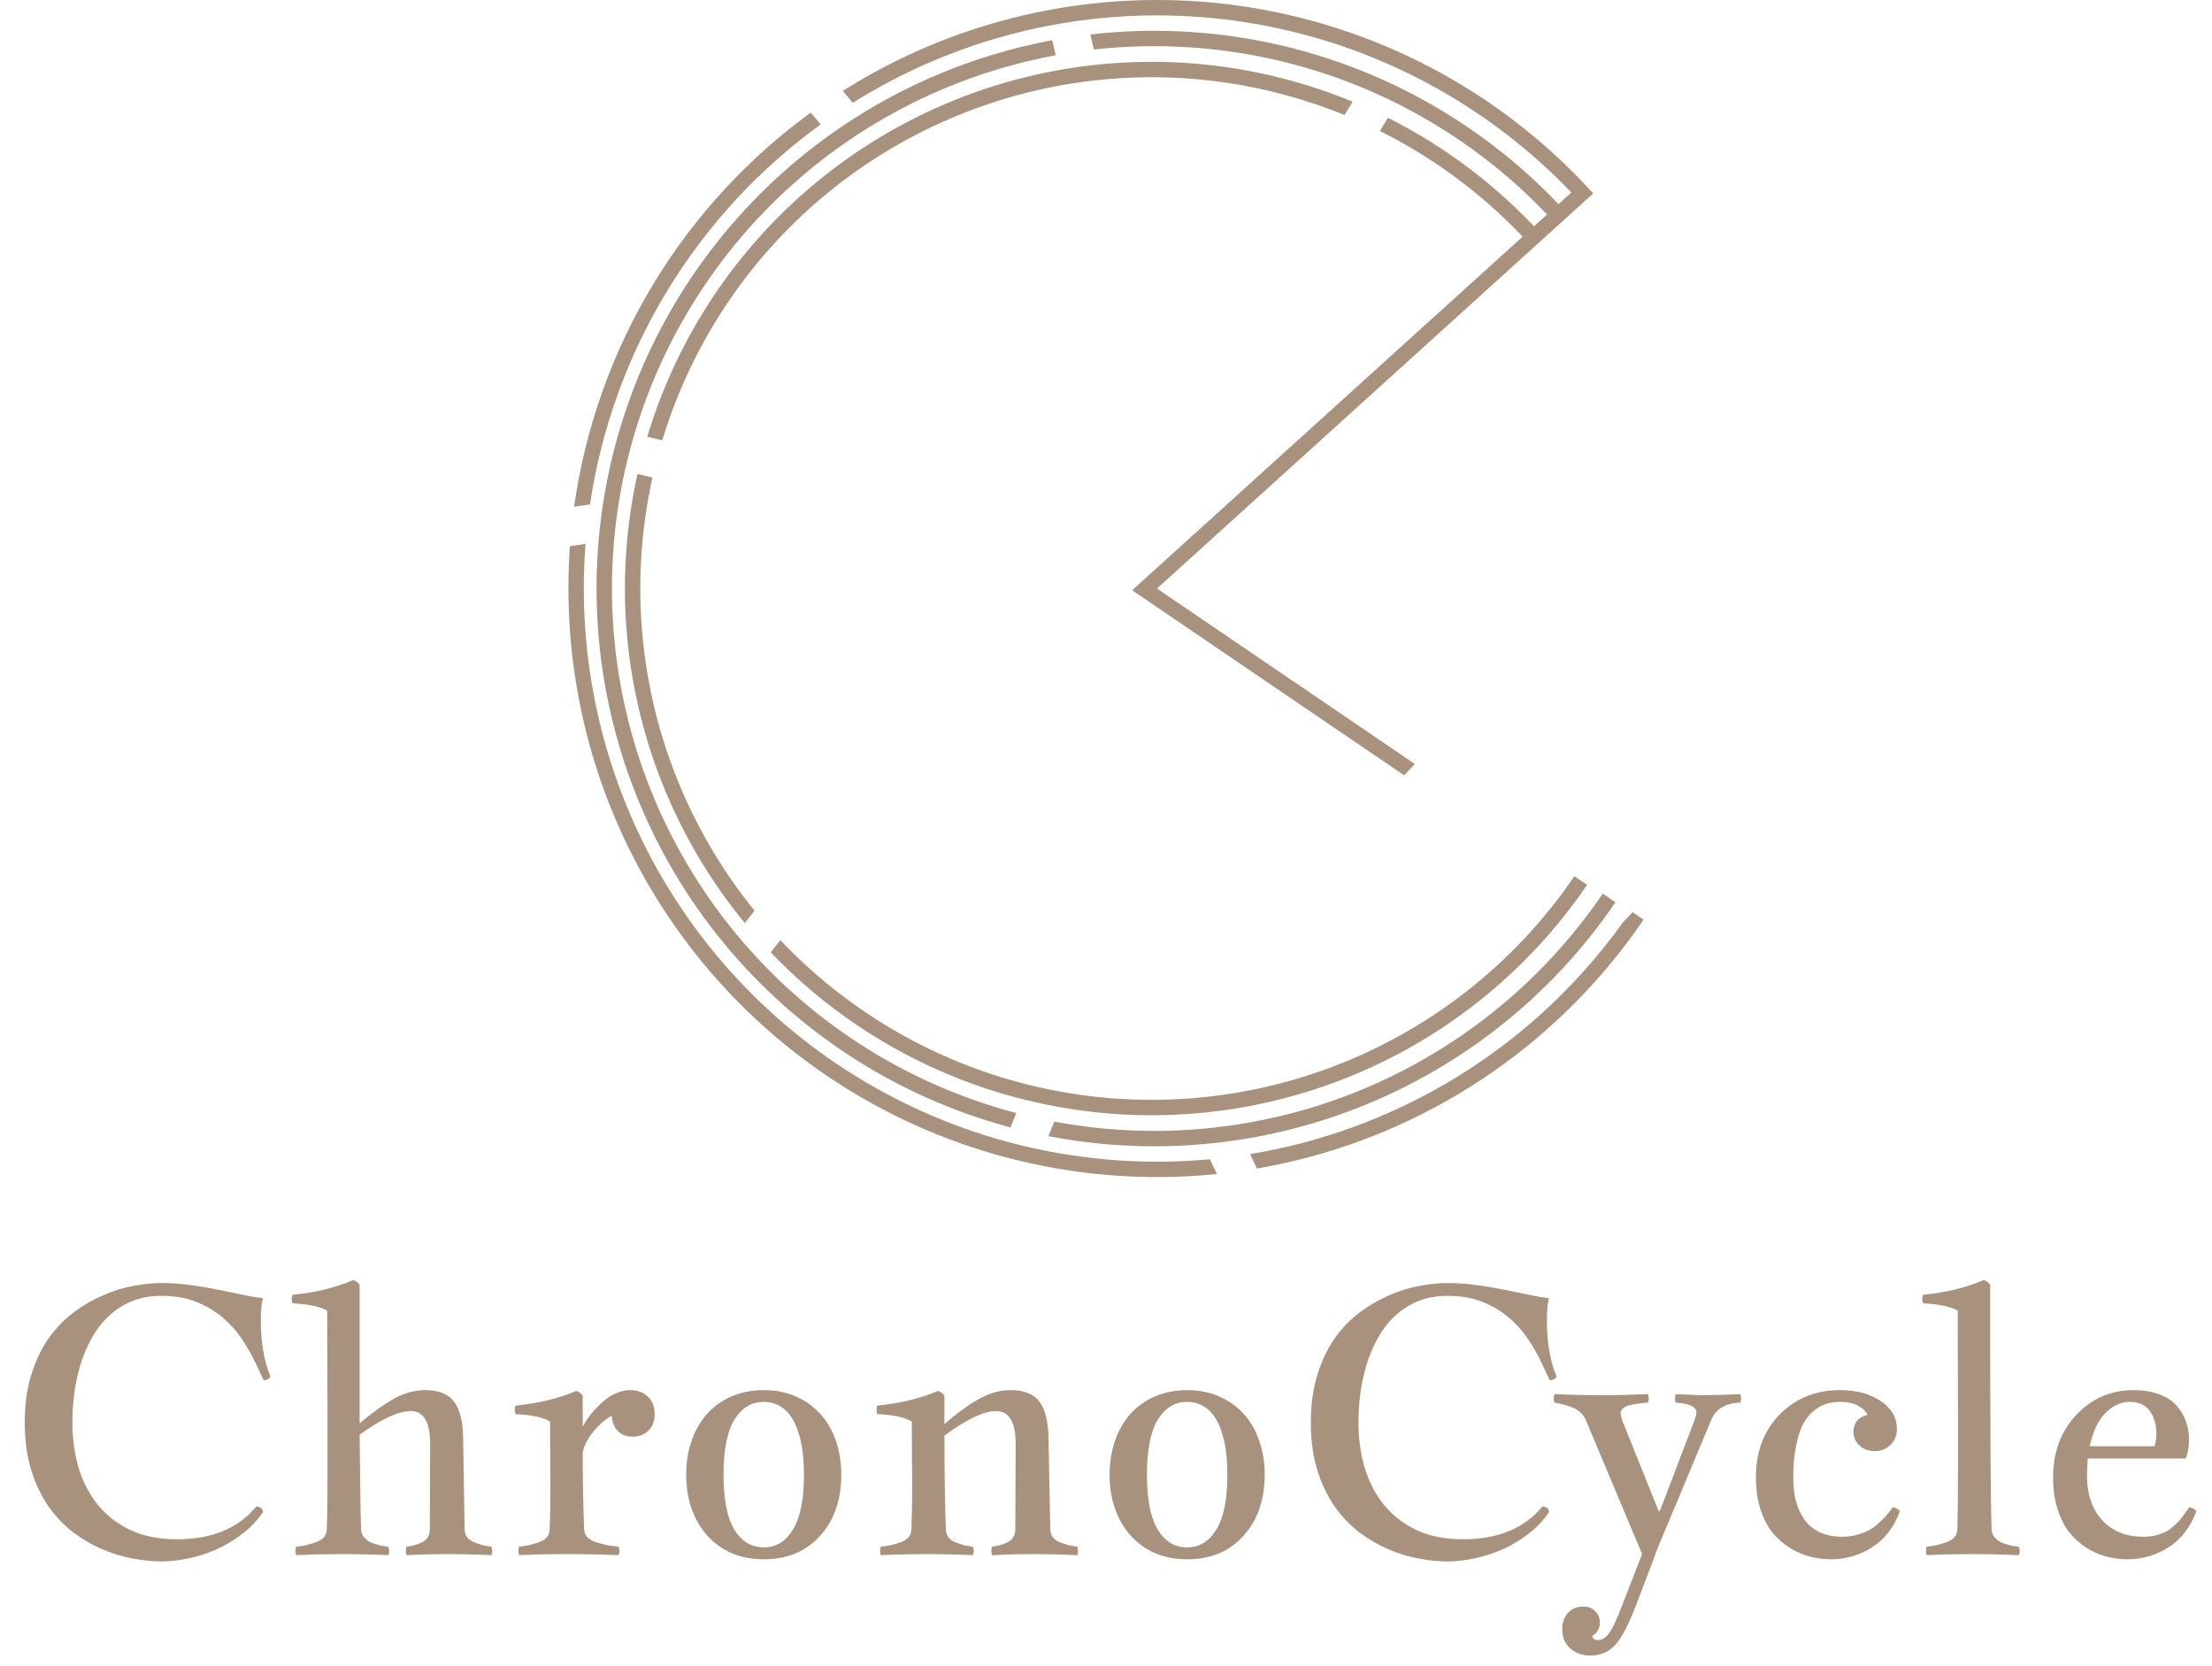 <svg width="575" height="433" viewBox="0 0 575 433" fill="none" xmlns="http://www.w3.org/2000/svg">
<path fill-rule="evenodd" clip-rule="evenodd" d="M221.683 26.712C228.258 22.595 235.174 18.98 242.376 15.913C270.875 3.776 302.449 0.824 332.704 7.466C361.656 13.823 388.023 28.663 408.462 50.047L298.068 150.03L294.3 153.442L298.503 156.302L365.004 201.553L367.773 198.598L304.156 155.31L300.753 152.995L303.803 150.232L411.187 52.975L414.151 50.29C413.255 49.301 412.347 48.324 411.427 47.361C390.43 25.36 363.326 10.094 333.562 3.559C302.494 -3.262 270.073 -0.23 240.809 12.232C233.232 15.459 225.964 19.276 219.065 23.633L221.683 26.712ZM210.741 29.281C194.6 41.025 180.821 55.881 170.28 73.094C159.263 91.084 152.146 111.055 149.244 131.723L153.372 131.125C156.298 111.408 163.167 92.368 173.691 75.183C184.01 58.333 197.515 43.801 213.34 32.337L210.741 29.281ZM148.125 163.579C147.624 156.358 147.638 149.143 148.155 141.985L152.21 141.398C151.644 148.655 151.607 155.976 152.115 163.302C154.258 194.204 165.979 223.67 185.648 247.6C205.316 271.53 231.954 288.736 261.856 296.823C279.097 301.485 296.929 302.983 314.508 301.353L316.332 305.194C297.812 307.09 278.992 305.601 260.811 300.684C230.107 292.38 202.754 274.713 182.557 250.14C162.361 225.567 150.325 195.31 148.125 163.579ZM326.726 303.769C335.934 302.183 345.023 299.749 353.874 296.472C382.451 285.891 407.188 267.03 424.948 242.342C425.726 241.261 426.491 240.168 427.242 239.065L427.242 239.064L424.384 237.12L421.616 240.074L421.64 240.091C404.349 264.092 380.282 282.429 352.485 292.72C343.512 296.043 334.287 298.476 324.942 300.013L326.726 303.769Z" fill="#A9927D"/>
<path fill-rule="evenodd" clip-rule="evenodd" d="M330.295 15.284C315.128 11.955 299.611 11.173 284.362 12.881L283.439 8.96C299.274 7.133 315.397 7.918 331.152 11.377C360.595 17.842 387.29 33.322 407.525 55.663L404.561 58.349C384.884 36.623 358.925 21.57 330.295 15.284ZM243.252 19.597C253.031 15.432 263.182 12.379 273.518 10.454L274.435 14.353C264.321 16.222 254.387 19.203 244.819 23.277C217.851 34.762 195.132 54.366 179.824 79.363C164.516 104.36 157.379 133.507 159.407 162.748C161.435 191.99 172.526 219.873 191.138 242.518C209.75 265.162 234.957 281.444 263.252 289.096C263.56 289.179 263.867 289.261 264.175 289.342L262.665 293.08C262.512 293.039 262.36 292.998 262.208 292.957C233.11 285.088 207.188 268.345 188.048 245.057C168.908 221.77 157.502 193.096 155.417 163.025C153.331 132.954 160.67 102.98 176.413 77.274C192.155 51.568 215.518 31.407 243.252 19.597ZM272.534 295.348C298.518 300.373 325.456 298.201 350.402 288.965C378.67 278.499 402.973 259.483 419.931 234.562L416.624 232.311C400.134 256.545 376.501 275.037 349.013 285.214C325.001 294.104 299.091 296.264 274.061 291.568L272.534 295.348Z" fill="#A9927D"/>
<path fill-rule="evenodd" clip-rule="evenodd" d="M358.682 34.048C373.399 41.387 386.712 51.437 397.879 63.767L400.844 61.082C389.419 48.468 375.815 38.171 360.779 30.624L358.682 34.048ZM351.615 26.439C344.245 23.396 336.587 20.988 328.722 19.261C300.919 13.157 271.904 15.87 245.715 27.023C219.525 38.176 197.463 57.214 182.597 81.489C176.423 91.571 171.618 102.348 168.25 113.537L172.147 114.47C175.413 103.686 180.055 93.299 186.008 83.578C200.44 60.012 221.857 41.53 247.282 30.703C272.706 19.876 300.873 17.242 327.864 23.168C335.29 24.798 342.525 27.054 349.499 29.895L351.615 26.439ZM162.77 162.467C161.852 149.23 162.867 136.012 165.719 123.214L169.61 124.145C166.852 136.551 165.87 149.361 166.76 162.19C168.652 189.477 178.916 215.509 196.141 236.74L193.608 239.962C193.6 239.952 193.592 239.942 193.584 239.932C175.51 217.942 164.739 190.864 162.77 162.467ZM200.35 247.567C217.567 265.592 239.429 278.625 263.616 285.166C291.094 292.597 320.205 291.279 346.9 281.396C373.594 271.512 396.545 253.555 412.559 230.021L409.252 227.771C393.706 250.617 371.426 268.05 345.511 277.645C319.596 287.239 291.335 288.519 264.66 281.304C240.995 274.904 219.622 262.102 202.848 244.389L200.35 247.567Z" fill="#A9927D"/>
<path d="M41.969 333.536C44.438 333.536 46.891 333.708 49.328 334.052C51.797 334.365 54.156 334.755 56.406 335.224C58.688 335.661 60.844 336.099 62.875 336.536C64.906 336.974 66.734 337.286 68.359 337.474C67.984 338.599 67.797 340.583 67.797 343.427C67.797 348.958 68.625 353.755 70.281 357.818C70.094 358.38 69.516 358.724 68.547 358.849L66.531 354.536C65.531 352.38 64.328 350.255 62.922 348.161C61.516 346.036 59.828 344.146 57.859 342.49C55.891 340.802 53.594 339.443 50.969 338.411C48.375 337.38 45.375 336.865 41.969 336.865C39.031 336.865 36.422 337.349 34.141 338.318C31.859 339.286 29.859 340.599 28.141 342.255C26.422 343.88 24.969 345.786 23.781 347.974C22.594 350.13 21.625 352.427 20.875 354.865C20.156 357.302 19.625 359.802 19.281 362.365C18.969 364.927 18.812 367.411 18.812 369.818C18.812 373.818 19.328 377.646 20.359 381.302C21.422 384.958 23.062 388.193 25.281 391.005C27.5 393.786 30.312 396.005 33.719 397.661C37.156 399.318 41.25 400.146 46 400.146C55.094 400.146 61.969 397.302 66.625 391.615C67.125 391.615 67.531 391.755 67.844 392.036C68.188 392.318 68.359 392.661 68.359 393.068C66.859 395.286 65.031 397.208 62.875 398.833C60.75 400.458 58.484 401.802 56.078 402.865C53.672 403.896 51.234 404.661 48.766 405.161C46.328 405.661 44.062 405.911 41.969 405.911C39.688 405.911 37.219 405.661 34.562 405.161C31.938 404.693 29.297 403.896 26.641 402.771C24.016 401.646 21.484 400.177 19.047 398.365C16.641 396.521 14.5 394.271 12.625 391.615C10.75 388.927 9.25 385.786 8.125 382.193C7 378.599 6.438 374.474 6.438 369.818C6.438 365.13 7 360.99 8.125 357.396C9.25 353.771 10.75 350.615 12.625 347.927C14.531 345.24 16.703 342.99 19.141 341.177C21.609 339.333 24.156 337.849 26.781 336.724C29.406 335.568 32.031 334.755 34.656 334.286C37.281 333.786 39.719 333.536 41.969 333.536ZM76.047 336.583C81.984 336.021 87.25 334.74 91.844 332.74C92.688 333.083 93.234 333.505 93.484 334.005V370.005C96.578 367.38 99.484 365.286 102.203 363.724C104.922 362.161 107.688 361.38 110.5 361.38C114.031 361.38 116.547 362.38 118.047 364.38C119.547 366.38 120.328 369.505 120.391 373.755L120.766 397.568C120.797 398.38 121.031 399.083 121.469 399.677C121.938 400.24 122.594 400.677 123.438 400.99C124.281 401.302 124.984 401.536 125.547 401.693C126.109 401.818 126.844 401.943 127.75 402.068C127.906 402.849 127.984 403.271 127.984 403.333C127.984 403.49 127.906 403.802 127.75 404.271C123.719 404.083 120.047 403.99 116.734 403.99C113.391 403.99 109.703 404.083 105.672 404.271C105.547 403.771 105.484 403.396 105.484 403.146C105.484 402.927 105.547 402.568 105.672 402.068C106.484 401.943 107.156 401.818 107.688 401.693C108.25 401.536 108.875 401.302 109.562 400.99C110.281 400.677 110.812 400.24 111.156 399.677C111.531 399.083 111.719 398.38 111.719 397.568L111.812 375.302C111.812 369.646 110.125 366.818 106.75 366.818C103.594 366.818 99.172 368.865 93.484 372.958C93.609 385.958 93.734 394.161 93.859 397.568C93.891 398.224 94.078 398.818 94.422 399.349C94.797 399.849 95.203 400.255 95.641 400.568C96.078 400.849 96.672 401.115 97.422 401.365C98.172 401.583 98.75 401.74 99.156 401.833C99.594 401.896 100.172 401.974 100.891 402.068C101.078 402.443 101.172 402.833 101.172 403.24C101.172 403.646 101.078 403.99 100.891 404.271C96.766 404.083 92.766 403.99 88.891 403.99C85.078 403.99 81.109 404.083 76.984 404.271C76.859 403.771 76.797 403.427 76.797 403.24C76.797 403.083 76.859 402.693 76.984 402.068C78.016 401.943 78.844 401.818 79.469 401.693C80.125 401.536 80.938 401.302 81.906 400.99C82.906 400.677 83.656 400.24 84.156 399.677C84.656 399.083 84.922 398.38 84.953 397.568C85.078 394.474 85.141 387.552 85.141 376.802C85.141 371.833 85.125 365.068 85.094 356.505C85.062 347.943 85.047 342.677 85.047 340.708C83.266 339.677 80.266 339.036 76.047 338.786C75.891 338.38 75.812 338.005 75.812 337.661C75.812 337.349 75.891 336.99 76.047 336.583ZM133.984 365.411C140.047 364.786 145.328 363.505 149.828 361.568C150.609 361.88 151.156 362.286 151.469 362.786V370.849C152.625 368.661 154.344 366.536 156.625 364.474C158.938 362.411 161.344 361.38 163.844 361.38C165.719 361.38 167.234 361.943 168.391 363.068C169.578 364.161 170.172 365.677 170.172 367.615C170.172 369.458 169.625 370.896 168.531 371.927C167.438 372.958 166.062 373.474 164.406 373.474C162.875 373.474 161.609 372.99 160.609 372.021C159.641 371.021 159.109 369.708 159.016 368.083C157.703 368.646 156.203 369.896 154.516 371.833C152.859 373.771 151.844 375.693 151.469 377.599C151.469 384.568 151.594 391.224 151.844 397.568C151.875 398.38 152.172 399.083 152.734 399.677C153.297 400.24 154.125 400.677 155.219 400.99C156.312 401.302 157.219 401.536 157.938 401.693C158.656 401.818 159.594 401.943 160.75 402.068C160.938 402.443 161.031 402.833 161.031 403.24C161.031 403.552 160.938 403.896 160.75 404.271C156.062 404.083 151.422 403.99 146.828 403.99C143.016 403.99 139.047 404.083 134.922 404.271C134.797 403.771 134.734 403.427 134.734 403.24C134.734 403.083 134.797 402.693 134.922 402.068C135.953 401.943 136.797 401.818 137.453 401.693C138.109 401.536 138.922 401.302 139.891 400.99C140.859 400.677 141.594 400.24 142.094 399.677C142.594 399.083 142.859 398.38 142.891 397.568C143.016 394.474 143.078 390.724 143.078 386.318C143.078 384.849 143.062 382.349 143.031 378.818C143 375.286 142.984 372.193 142.984 369.536C141.203 368.443 138.203 367.802 133.984 367.615C133.859 367.115 133.797 366.724 133.797 366.443C133.797 366.255 133.859 365.911 133.984 365.411ZM198.531 361.38C201.625 361.38 204.406 361.927 206.875 363.021C209.375 364.115 211.5 365.63 213.25 367.568C215 369.505 216.344 371.833 217.281 374.552C218.219 377.24 218.688 380.177 218.688 383.365C218.688 389.865 216.859 395.146 213.203 399.208C209.578 403.302 204.688 405.349 198.531 405.349C195.469 405.349 192.688 404.818 190.188 403.755C187.719 402.661 185.609 401.146 183.859 399.208C182.109 397.24 180.75 394.911 179.781 392.224C178.844 389.536 178.375 386.583 178.375 383.365C178.375 380.177 178.844 377.24 179.781 374.552C180.719 371.833 182.047 369.505 183.766 367.568C185.516 365.63 187.641 364.115 190.141 363.021C192.641 361.927 195.438 361.38 198.531 361.38ZM198.531 364.427C195.344 364.427 192.797 365.974 190.891 369.068C189.016 372.161 188.078 376.927 188.078 383.365C188.078 389.802 189.016 394.568 190.891 397.661C192.797 400.724 195.344 402.255 198.531 402.255C201.719 402.255 204.25 400.708 206.125 397.615C208.031 394.521 208.984 389.771 208.984 383.365C208.984 380.146 208.734 377.349 208.234 374.974C207.734 372.599 207.031 370.63 206.125 369.068C205.219 367.505 204.125 366.349 202.844 365.599C201.562 364.818 200.125 364.427 198.531 364.427ZM252.859 402.068C253.047 402.443 253.141 402.833 253.141 403.24C253.141 403.552 253.047 403.896 252.859 404.271C248.734 404.083 244.734 403.99 240.859 403.99C237.047 403.99 233.078 404.083 228.953 404.271C228.828 403.771 228.766 403.427 228.766 403.24C228.766 403.083 228.828 402.693 228.953 402.068C229.984 401.943 230.828 401.818 231.484 401.693C232.141 401.536 232.953 401.302 233.922 400.99C234.891 400.677 235.625 400.24 236.125 399.677C236.625 399.083 236.891 398.38 236.922 397.568C237.047 394.474 237.109 390.724 237.109 386.318C237.109 384.849 237.094 382.349 237.062 378.818C237.031 375.286 237.016 372.193 237.016 369.536C235.234 368.443 232.234 367.802 228.016 367.615C227.891 367.115 227.828 366.724 227.828 366.443C227.828 366.255 227.891 365.911 228.016 365.411C234.078 364.786 239.359 363.505 243.859 361.568C244.641 361.88 245.188 362.286 245.5 362.786V370.193C248.531 367.536 251.438 365.411 254.219 363.818C257 362.193 259.812 361.38 262.656 361.38C266.219 361.38 268.734 362.38 270.203 364.38C271.703 366.38 272.484 369.505 272.547 373.755L273.016 397.568C273.047 398.38 273.281 399.083 273.719 399.677C274.188 400.24 274.844 400.677 275.688 400.99C276.562 401.302 277.281 401.536 277.844 401.693C278.406 401.818 279.141 401.943 280.047 402.068C280.172 402.693 280.234 403.115 280.234 403.333C280.234 403.583 280.172 403.896 280.047 404.271C276.016 404.083 272.297 403.99 268.891 403.99C265.578 403.99 261.906 404.083 257.875 404.271C257.75 403.771 257.688 403.396 257.688 403.146C257.688 402.927 257.75 402.568 257.875 402.068C258.688 401.943 259.359 401.818 259.891 401.693C260.453 401.536 261.078 401.302 261.766 400.99C262.484 400.677 263.016 400.24 263.359 399.677C263.734 399.083 263.922 398.38 263.922 397.568L264.016 375.302C264.016 369.646 262.312 366.818 258.906 366.818C255.719 366.818 251.25 368.943 245.5 373.193C245.5 382.286 245.625 390.411 245.875 397.568C245.906 398.38 246.141 399.083 246.578 399.677C247.047 400.24 247.703 400.677 248.547 400.99C249.391 401.302 250.094 401.536 250.656 401.693C251.219 401.818 251.953 401.943 252.859 402.068ZM308.594 361.38C311.688 361.38 314.469 361.927 316.938 363.021C319.438 364.115 321.562 365.63 323.312 367.568C325.062 369.505 326.406 371.833 327.344 374.552C328.281 377.24 328.75 380.177 328.75 383.365C328.75 389.865 326.922 395.146 323.266 399.208C319.641 403.302 314.75 405.349 308.594 405.349C305.531 405.349 302.75 404.818 300.25 403.755C297.781 402.661 295.672 401.146 293.922 399.208C292.172 397.24 290.812 394.911 289.844 392.224C288.906 389.536 288.438 386.583 288.438 383.365C288.438 380.177 288.906 377.24 289.844 374.552C290.781 371.833 292.109 369.505 293.828 367.568C295.578 365.63 297.703 364.115 300.203 363.021C302.703 361.927 305.5 361.38 308.594 361.38ZM308.594 364.427C305.406 364.427 302.859 365.974 300.953 369.068C299.078 372.161 298.141 376.927 298.141 383.365C298.141 389.802 299.078 394.568 300.953 397.661C302.859 400.724 305.406 402.255 308.594 402.255C311.781 402.255 314.312 400.708 316.188 397.615C318.094 394.521 319.047 389.771 319.047 383.365C319.047 380.146 318.797 377.349 318.297 374.974C317.797 372.599 317.094 370.63 316.188 369.068C315.281 367.505 314.188 366.349 312.906 365.599C311.625 364.818 310.188 364.427 308.594 364.427ZM376.281 333.536C378.75 333.536 381.203 333.708 383.641 334.052C386.109 334.365 388.469 334.755 390.719 335.224C393 335.661 395.156 336.099 397.188 336.536C399.219 336.974 401.047 337.286 402.672 337.474C402.297 338.599 402.109 340.583 402.109 343.427C402.109 348.958 402.938 353.755 404.594 357.818C404.406 358.38 403.828 358.724 402.859 358.849L400.844 354.536C399.844 352.38 398.641 350.255 397.234 348.161C395.828 346.036 394.141 344.146 392.172 342.49C390.203 340.802 387.906 339.443 385.281 338.411C382.688 337.38 379.688 336.865 376.281 336.865C373.344 336.865 370.734 337.349 368.453 338.318C366.172 339.286 364.172 340.599 362.453 342.255C360.734 343.88 359.281 345.786 358.094 347.974C356.906 350.13 355.938 352.427 355.188 354.865C354.469 357.302 353.938 359.802 353.594 362.365C353.281 364.927 353.125 367.411 353.125 369.818C353.125 373.818 353.641 377.646 354.672 381.302C355.734 384.958 357.375 388.193 359.594 391.005C361.812 393.786 364.625 396.005 368.031 397.661C371.469 399.318 375.562 400.146 380.312 400.146C389.406 400.146 396.281 397.302 400.938 391.615C401.438 391.615 401.844 391.755 402.156 392.036C402.5 392.318 402.672 392.661 402.672 393.068C401.172 395.286 399.344 397.208 397.188 398.833C395.062 400.458 392.797 401.802 390.391 402.865C387.984 403.896 385.547 404.661 383.078 405.161C380.641 405.661 378.375 405.911 376.281 405.911C374 405.911 371.531 405.661 368.875 405.161C366.25 404.693 363.609 403.896 360.953 402.771C358.328 401.646 355.797 400.177 353.359 398.365C350.953 396.521 348.812 394.271 346.938 391.615C345.062 388.927 343.562 385.786 342.438 382.193C341.312 378.599 340.75 374.474 340.75 369.818C340.75 365.13 341.312 360.99 342.438 357.396C343.562 353.771 345.062 350.615 346.938 347.927C348.844 345.24 351.016 342.99 353.453 341.177C355.922 339.333 358.469 337.849 361.094 336.724C363.719 335.568 366.344 334.755 368.969 334.286C371.594 333.786 374.031 333.536 376.281 333.536ZM404.078 362.411C408.203 362.599 412.375 362.693 416.594 362.693C420.438 362.693 424.375 362.599 428.406 362.411C428.531 362.911 428.594 363.302 428.594 363.583C428.594 363.771 428.531 364.115 428.406 364.615C427.469 364.677 426.719 364.755 426.156 364.849C425.594 364.911 424.859 365.036 423.953 365.224C423.078 365.411 422.406 365.693 421.938 366.068C421.5 366.443 421.281 366.896 421.281 367.427C421.281 367.708 421.406 368.286 421.656 369.161L431.172 392.833H431.453L440.5 369.161C440.812 368.38 440.969 367.708 440.969 367.146C440.969 365.708 439.172 364.865 435.578 364.615C435.453 364.115 435.391 363.771 435.391 363.583C435.391 363.302 435.453 362.911 435.578 362.411C439.234 362.599 441.516 362.693 442.422 362.693C445.047 362.693 448.375 362.599 452.406 362.411C452.531 362.786 452.594 363.115 452.594 363.396C452.594 363.583 452.531 363.99 452.406 364.615C448.5 364.771 445.969 366.286 444.812 369.161L430.328 403.802H430.422L425.219 417.443C423.281 422.505 421.469 425.927 419.781 427.708C418.125 429.49 416 430.38 413.406 430.38C411.312 430.38 409.562 429.755 408.156 428.505C406.781 427.255 406.094 425.615 406.094 423.583C406.094 421.74 406.609 420.286 407.641 419.224C408.672 418.161 409.953 417.63 411.484 417.63C412.891 417.63 413.969 418.052 414.719 418.896C415.5 419.74 415.891 420.693 415.891 421.755C415.891 423.255 415.219 424.443 413.875 425.318C414.031 426.005 414.547 426.349 415.422 426.349C416.422 426.349 417.359 425.771 418.234 424.615C419.109 423.49 420.25 421.068 421.656 417.349L426.859 403.99L412.234 369.161C411.891 368.38 411.406 367.708 410.781 367.146C410.156 366.552 409.391 366.099 408.484 365.786C407.609 365.443 406.875 365.208 406.281 365.083C405.688 364.927 404.953 364.771 404.078 364.615C403.953 364.365 403.891 364.021 403.891 363.583C403.891 363.115 403.953 362.724 404.078 362.411ZM492.062 391.802C492.812 391.958 493.422 392.302 493.891 392.833C492.328 397.021 489.906 400.161 486.625 402.255C483.344 404.318 479.781 405.349 475.938 405.349C474.031 405.349 472.172 405.099 470.359 404.599C468.547 404.13 466.781 403.349 465.062 402.255C463.375 401.161 461.891 399.818 460.609 398.224C459.359 396.599 458.344 394.583 457.562 392.177C456.812 389.74 456.438 387.052 456.438 384.115C456.438 377.333 458.516 371.849 462.672 367.661C466.828 363.474 472.016 361.38 478.234 361.38C482.609 361.38 486.172 362.333 488.922 364.24C491.703 366.115 493.094 368.521 493.094 371.458C493.094 373.115 492.547 374.49 491.453 375.583C490.359 376.677 489.016 377.224 487.422 377.224C485.734 377.224 484.375 376.74 483.344 375.771C482.312 374.771 481.797 373.615 481.797 372.302C481.797 369.927 483 368.427 485.406 367.802C485.188 367.083 484.484 366.349 483.297 365.599C482.109 364.818 480.422 364.427 478.234 364.427C477.109 364.427 476.047 364.568 475.047 364.849C474.047 365.099 472.969 365.646 471.812 366.49C470.688 367.333 469.719 368.443 468.906 369.818C468.125 371.193 467.469 373.115 466.938 375.583C466.406 378.021 466.141 380.865 466.141 384.115C466.141 386.302 466.359 388.286 466.797 390.068C467.266 391.849 467.984 393.458 468.953 394.896C469.922 396.333 471.25 397.458 472.938 398.271C474.625 399.083 476.609 399.49 478.891 399.49C480.328 399.49 481.688 399.302 482.969 398.927C484.25 398.521 485.281 398.099 486.062 397.661C486.875 397.224 487.734 396.568 488.641 395.693C489.578 394.786 490.203 394.146 490.516 393.771C490.828 393.365 491.344 392.708 492.062 391.802ZM499.891 336.583C505.828 336.021 511.094 334.74 515.688 332.74C516.531 333.083 517.078 333.505 517.328 334.005C517.328 369.411 517.453 390.599 517.703 397.568C517.734 398.224 517.922 398.818 518.266 399.349C518.641 399.849 519.047 400.255 519.484 400.568C519.922 400.849 520.516 401.115 521.266 401.365C522.016 401.583 522.594 401.74 523 401.833C523.438 401.896 524.016 401.974 524.734 402.068C524.922 402.443 525.016 402.833 525.016 403.24C525.016 403.646 524.922 403.99 524.734 404.271C520.609 404.083 516.609 403.99 512.734 403.99C508.922 403.99 504.953 404.083 500.828 404.271C500.703 403.771 500.641 403.427 500.641 403.24C500.641 403.083 500.703 402.693 500.828 402.068C501.859 401.943 502.688 401.818 503.312 401.693C503.969 401.536 504.781 401.302 505.75 400.99C506.75 400.677 507.5 400.24 508 399.677C508.5 399.083 508.766 398.38 508.797 397.568C508.922 394.474 508.984 387.552 508.984 376.802C508.984 371.833 508.969 365.068 508.938 356.505C508.906 347.943 508.891 342.677 508.891 340.708C507.109 339.677 504.109 339.036 499.891 338.786C499.734 338.38 499.656 338.005 499.656 337.661C499.656 337.349 499.734 336.99 499.891 336.583ZM568.234 379.146H542.688C542.562 381.021 542.5 382.677 542.5 384.115C542.594 388.771 543.953 392.505 546.578 395.318C549.203 398.099 552.719 399.49 557.125 399.49C558.312 399.49 559.422 399.365 560.453 399.115C561.484 398.833 562.328 398.521 562.984 398.177C563.672 397.833 564.375 397.333 565.094 396.677C565.812 396.021 566.328 395.505 566.641 395.13C566.984 394.724 567.438 394.13 568 393.349C568.562 392.536 568.938 392.021 569.125 391.802C569.875 391.958 570.484 392.302 570.953 392.833C569.391 397.021 566.969 400.161 563.688 402.255C560.406 404.318 556.844 405.349 553 405.349C551.094 405.349 549.234 405.099 547.422 404.599C545.641 404.13 543.906 403.349 542.219 402.255C540.531 401.161 539.062 399.818 537.812 398.224C536.562 396.599 535.562 394.583 534.812 392.177C534.062 389.74 533.688 387.052 533.688 384.115C533.688 377.521 535.703 372.083 539.734 367.802C543.766 363.521 548.719 361.38 554.594 361.38C557.188 361.38 559.438 361.755 561.344 362.505C563.281 363.224 564.781 364.208 565.844 365.458C566.938 366.708 567.734 368.083 568.234 369.583C568.766 371.052 569.031 372.63 569.031 374.318C569.031 375.88 568.766 377.49 568.234 379.146ZM553.469 364.427C551.312 364.427 549.266 365.38 547.328 367.286C545.422 369.193 544.047 372.083 543.203 375.958H560.078C560.391 374.771 560.547 373.74 560.547 372.865C560.547 370.427 559.984 368.411 558.859 366.818C557.734 365.224 555.938 364.427 553.469 364.427Z" fill="#A9927D"/>
</svg>
